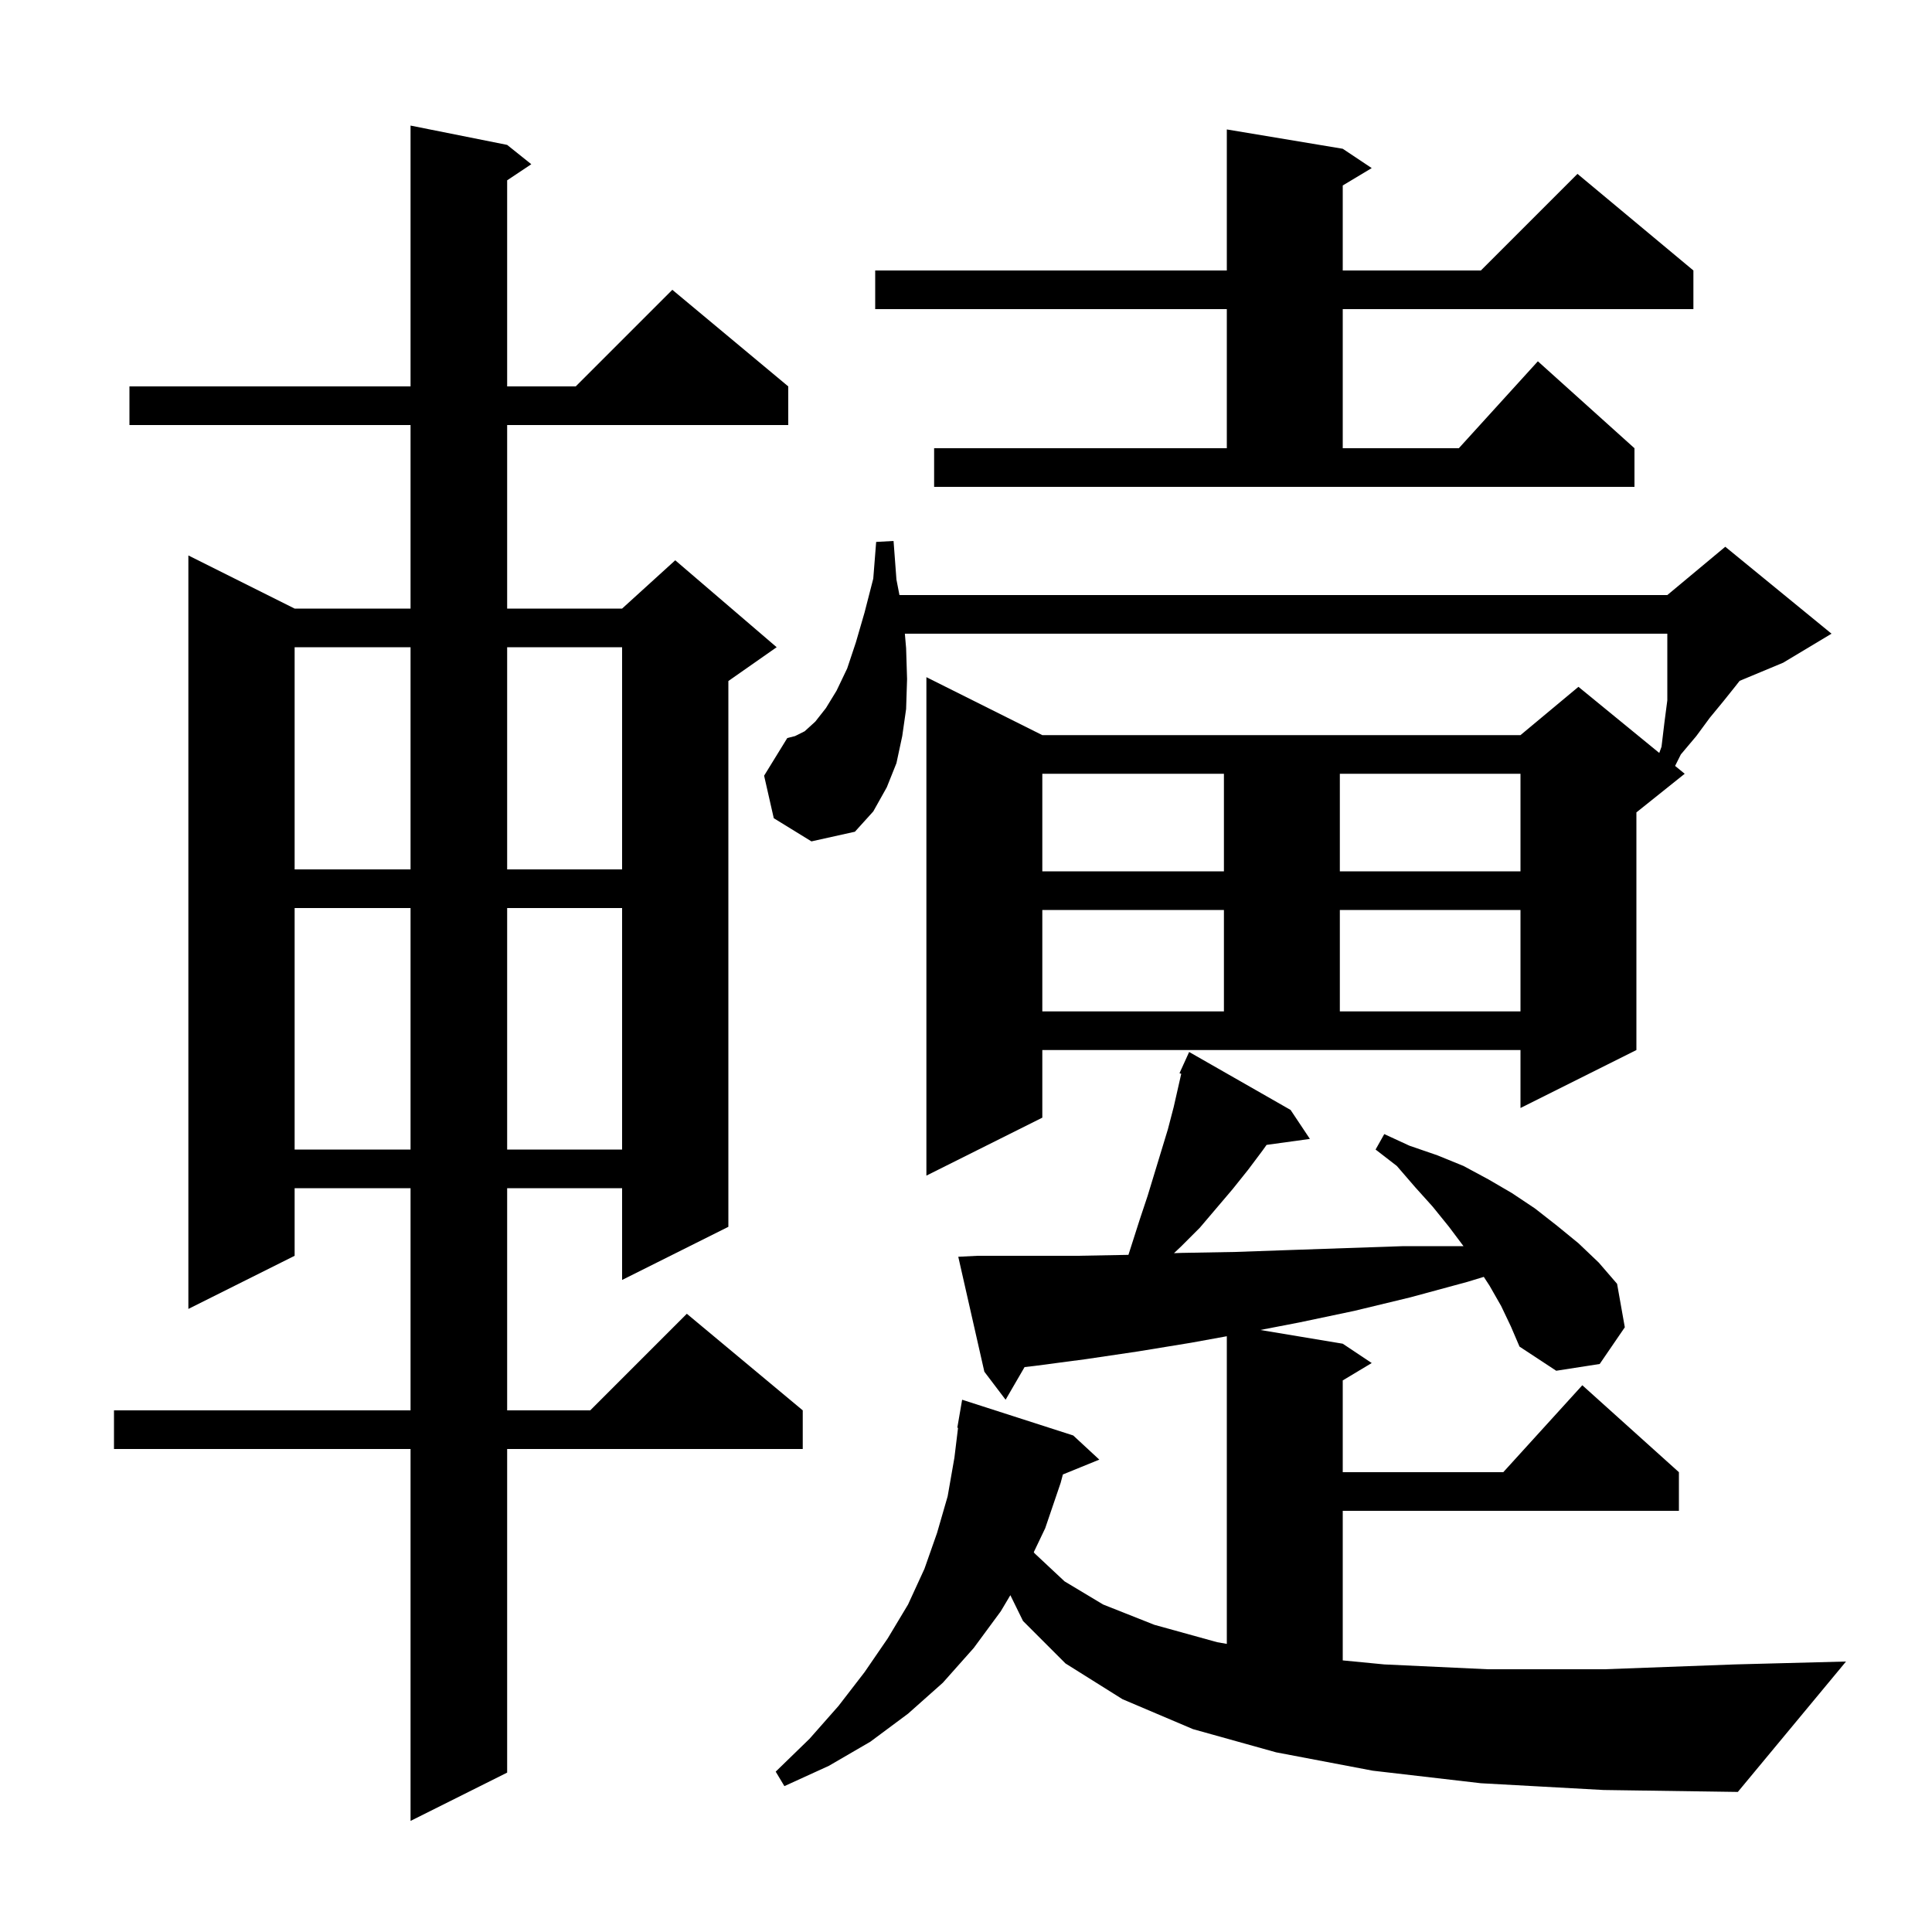 <svg xmlns="http://www.w3.org/2000/svg" xmlns:xlink="http://www.w3.org/1999/xlink" version="1.1" baseProfile="full" viewBox="0 0 200 200" width="200" height="200"><g fill="currentColor"><path d="M 52.5 15.0 L 55.0 17.0 L 52.5 18.667 L 52.5 40.0 L 59.6 40.0 L 69.6 30.0 L 81.6 40.0 L 81.6 44.0 L 52.5 44.0 L 52.5 63.0 L 64.4 63.0 L 69.9 58.0 L 80.4 67.0 L 75.4 70.5 L 75.4 127.0 L 64.4 132.5 L 64.4 123.0 L 52.5 123.0 L 52.5 146.0 L 61.1 146.0 L 71.1 136.0 L 83.1 146.0 L 83.1 150.0 L 52.5 150.0 L 52.5 183.5 L 42.5 188.5 L 42.5 150.0 L 11.8 150.0 L 11.8 146.0 L 42.5 146.0 L 42.5 123.0 L 30.5 123.0 L 30.5 130.0 L 19.5 135.5 L 19.5 57.5 L 30.5 63.0 L 42.5 63.0 L 42.5 44.0 L 13.4 44.0 L 13.4 40.0 L 42.5 40.0 L 42.5 13.0 Z M 155.4 135.2 L 154.2 133.1 L 153.602 132.181 L 151.9 132.7 L 146.0 134.3 L 140.2 135.7 L 134.5 136.9 L 130.468 137.678 L 139.0 139.1 L 142.0 141.1 L 139.0 142.9 L 139.0 152.4 L 155.618 152.4 L 163.8 143.4 L 173.8 152.4 L 173.8 156.4 L 139.0 156.4 L 139.0 171.884 L 143.3 172.3 L 154.0 172.8 L 166.1 172.8 L 179.6 172.3 L 191.1 172.0 L 179.9 185.5 L 166.0 185.3 L 153.3 184.6 L 142.1 183.3 L 132.1 181.4 L 123.5 179.0 L 116.2 175.9 L 110.3 172.2 L 105.9 167.8 L 104.592 165.133 L 103.6 166.8 L 100.8 170.6 L 97.6 174.2 L 94.0 177.4 L 90.1 180.3 L 85.8 182.8 L 81.2 184.9 L 80.3 183.4 L 83.8 180.0 L 86.8 176.6 L 89.5 173.1 L 91.9 169.6 L 94.0 166.1 L 95.7 162.4 L 97.0 158.7 L 98.1 154.9 L 98.8 150.9 L 99.177 147.805 L 99.1 147.8 L 99.6 144.9 L 111.1 148.6 L 113.8 151.1 L 110.029 152.636 L 109.8 153.5 L 108.2 158.2 L 107.016 160.68 L 107.1 160.8 L 110.2 163.7 L 114.2 166.1 L 119.5 168.2 L 126.0 170.0 L 127.0 170.175 L 127.0 138.327 L 123.3 139.0 L 117.8 139.9 L 112.4 140.7 L 107.1 141.4 L 106.063 141.52 L 104.1 144.9 L 101.9 142.0 L 99.2 130.1 L 101.2 130.0 L 111.5 130.0 L 116.815 129.902 L 118.0 126.2 L 118.8 123.8 L 120.9 116.9 L 121.5 114.6 L 122.282 111.16 L 122.1 111.1 L 122.491 110.24 L 122.5 110.2 L 122.508 110.203 L 123.1 108.9 L 133.6 114.9 L 135.6 117.9 L 131.115 118.519 L 130.7 119.1 L 129.2 121.1 L 127.6 123.1 L 124.2 127.1 L 122.3 129.0 L 121.531 129.728 L 122.3 129.7 L 127.9 129.6 L 133.6 129.4 L 139.4 129.2 L 145.3 129.0 L 151.4 129.0 L 151.501 129.002 L 151.5 129.0 L 150.0 127.0 L 148.3 124.9 L 146.5 122.9 L 144.6 120.7 L 142.4 119.0 L 143.3 117.4 L 145.9 118.6 L 148.8 119.6 L 151.5 120.7 L 154.1 122.1 L 156.5 123.5 L 158.9 125.1 L 161.2 126.9 L 163.4 128.7 L 165.5 130.7 L 167.4 132.9 L 168.2 137.4 L 165.6 141.2 L 161.1 141.9 L 157.3 139.4 L 156.4 137.3 Z M 107.9 115.7 L 95.9 121.7 L 95.9 70.1 L 107.9 76.1 L 157.4 76.1 L 163.4 71.1 L 171.767 77.946 L 172.0 77.3 L 172.3 74.8 L 172.6 72.5 L 172.6 65.6 L 93.671 65.6 L 93.8 67.1 L 93.9 70.3 L 93.8 73.4 L 93.4 76.2 L 92.8 79.0 L 91.8 81.5 L 90.4 84.0 L 88.5 86.1 L 84.0 87.1 L 80.1 84.7 L 79.1 80.3 L 81.5 76.4 L 82.3 76.2 L 83.3 75.7 L 84.4 74.7 L 85.5 73.3 L 86.6 71.5 L 87.7 69.2 L 88.6 66.5 L 89.5 63.4 L 90.4 59.9 L 90.7 56.1 L 92.5 56.0 L 92.8 60.0 L 93.111 61.6 L 172.6 61.6 L 178.6 56.6 L 189.6 65.6 L 184.6 68.6 L 180.087 70.481 L 179.6 71.1 L 178.4 72.6 L 177.0 74.3 L 175.6 76.2 L 174.0 78.1 L 173.406 79.287 L 174.4 80.1 L 169.4 84.1 L 169.4 108.7 L 157.4 114.7 L 157.4 108.7 L 107.9 108.7 Z M 30.5 94.0 L 30.5 119.0 L 42.5 119.0 L 42.5 94.0 Z M 52.5 94.0 L 52.5 119.0 L 64.4 119.0 L 64.4 94.0 Z M 107.9 94.2 L 107.9 104.7 L 126.7 104.7 L 126.7 94.2 Z M 138.7 94.2 L 138.7 104.7 L 157.4 104.7 L 157.4 94.2 Z M 107.9 80.1 L 107.9 90.2 L 126.7 90.2 L 126.7 80.1 Z M 138.7 80.1 L 138.7 90.2 L 157.4 90.2 L 157.4 80.1 Z M 30.5 67.0 L 30.5 90.0 L 42.5 90.0 L 42.5 67.0 Z M 52.5 67.0 L 52.5 90.0 L 64.4 90.0 L 64.4 67.0 Z M 96.7 46.4 L 127.0 46.4 L 127.0 32.0 L 90.6 32.0 L 90.6 28.0 L 127.0 28.0 L 127.0 13.4 L 139.0 15.4 L 142.0 17.4 L 139.0 19.2 L 139.0 28.0 L 153.3 28.0 L 163.3 18.0 L 175.3 28.0 L 175.3 32.0 L 139.0 32.0 L 139.0 46.4 L 151.018 46.4 L 159.2 37.4 L 169.2 46.4 L 169.2 50.4 L 96.7 50.4 Z "/></g></svg>
